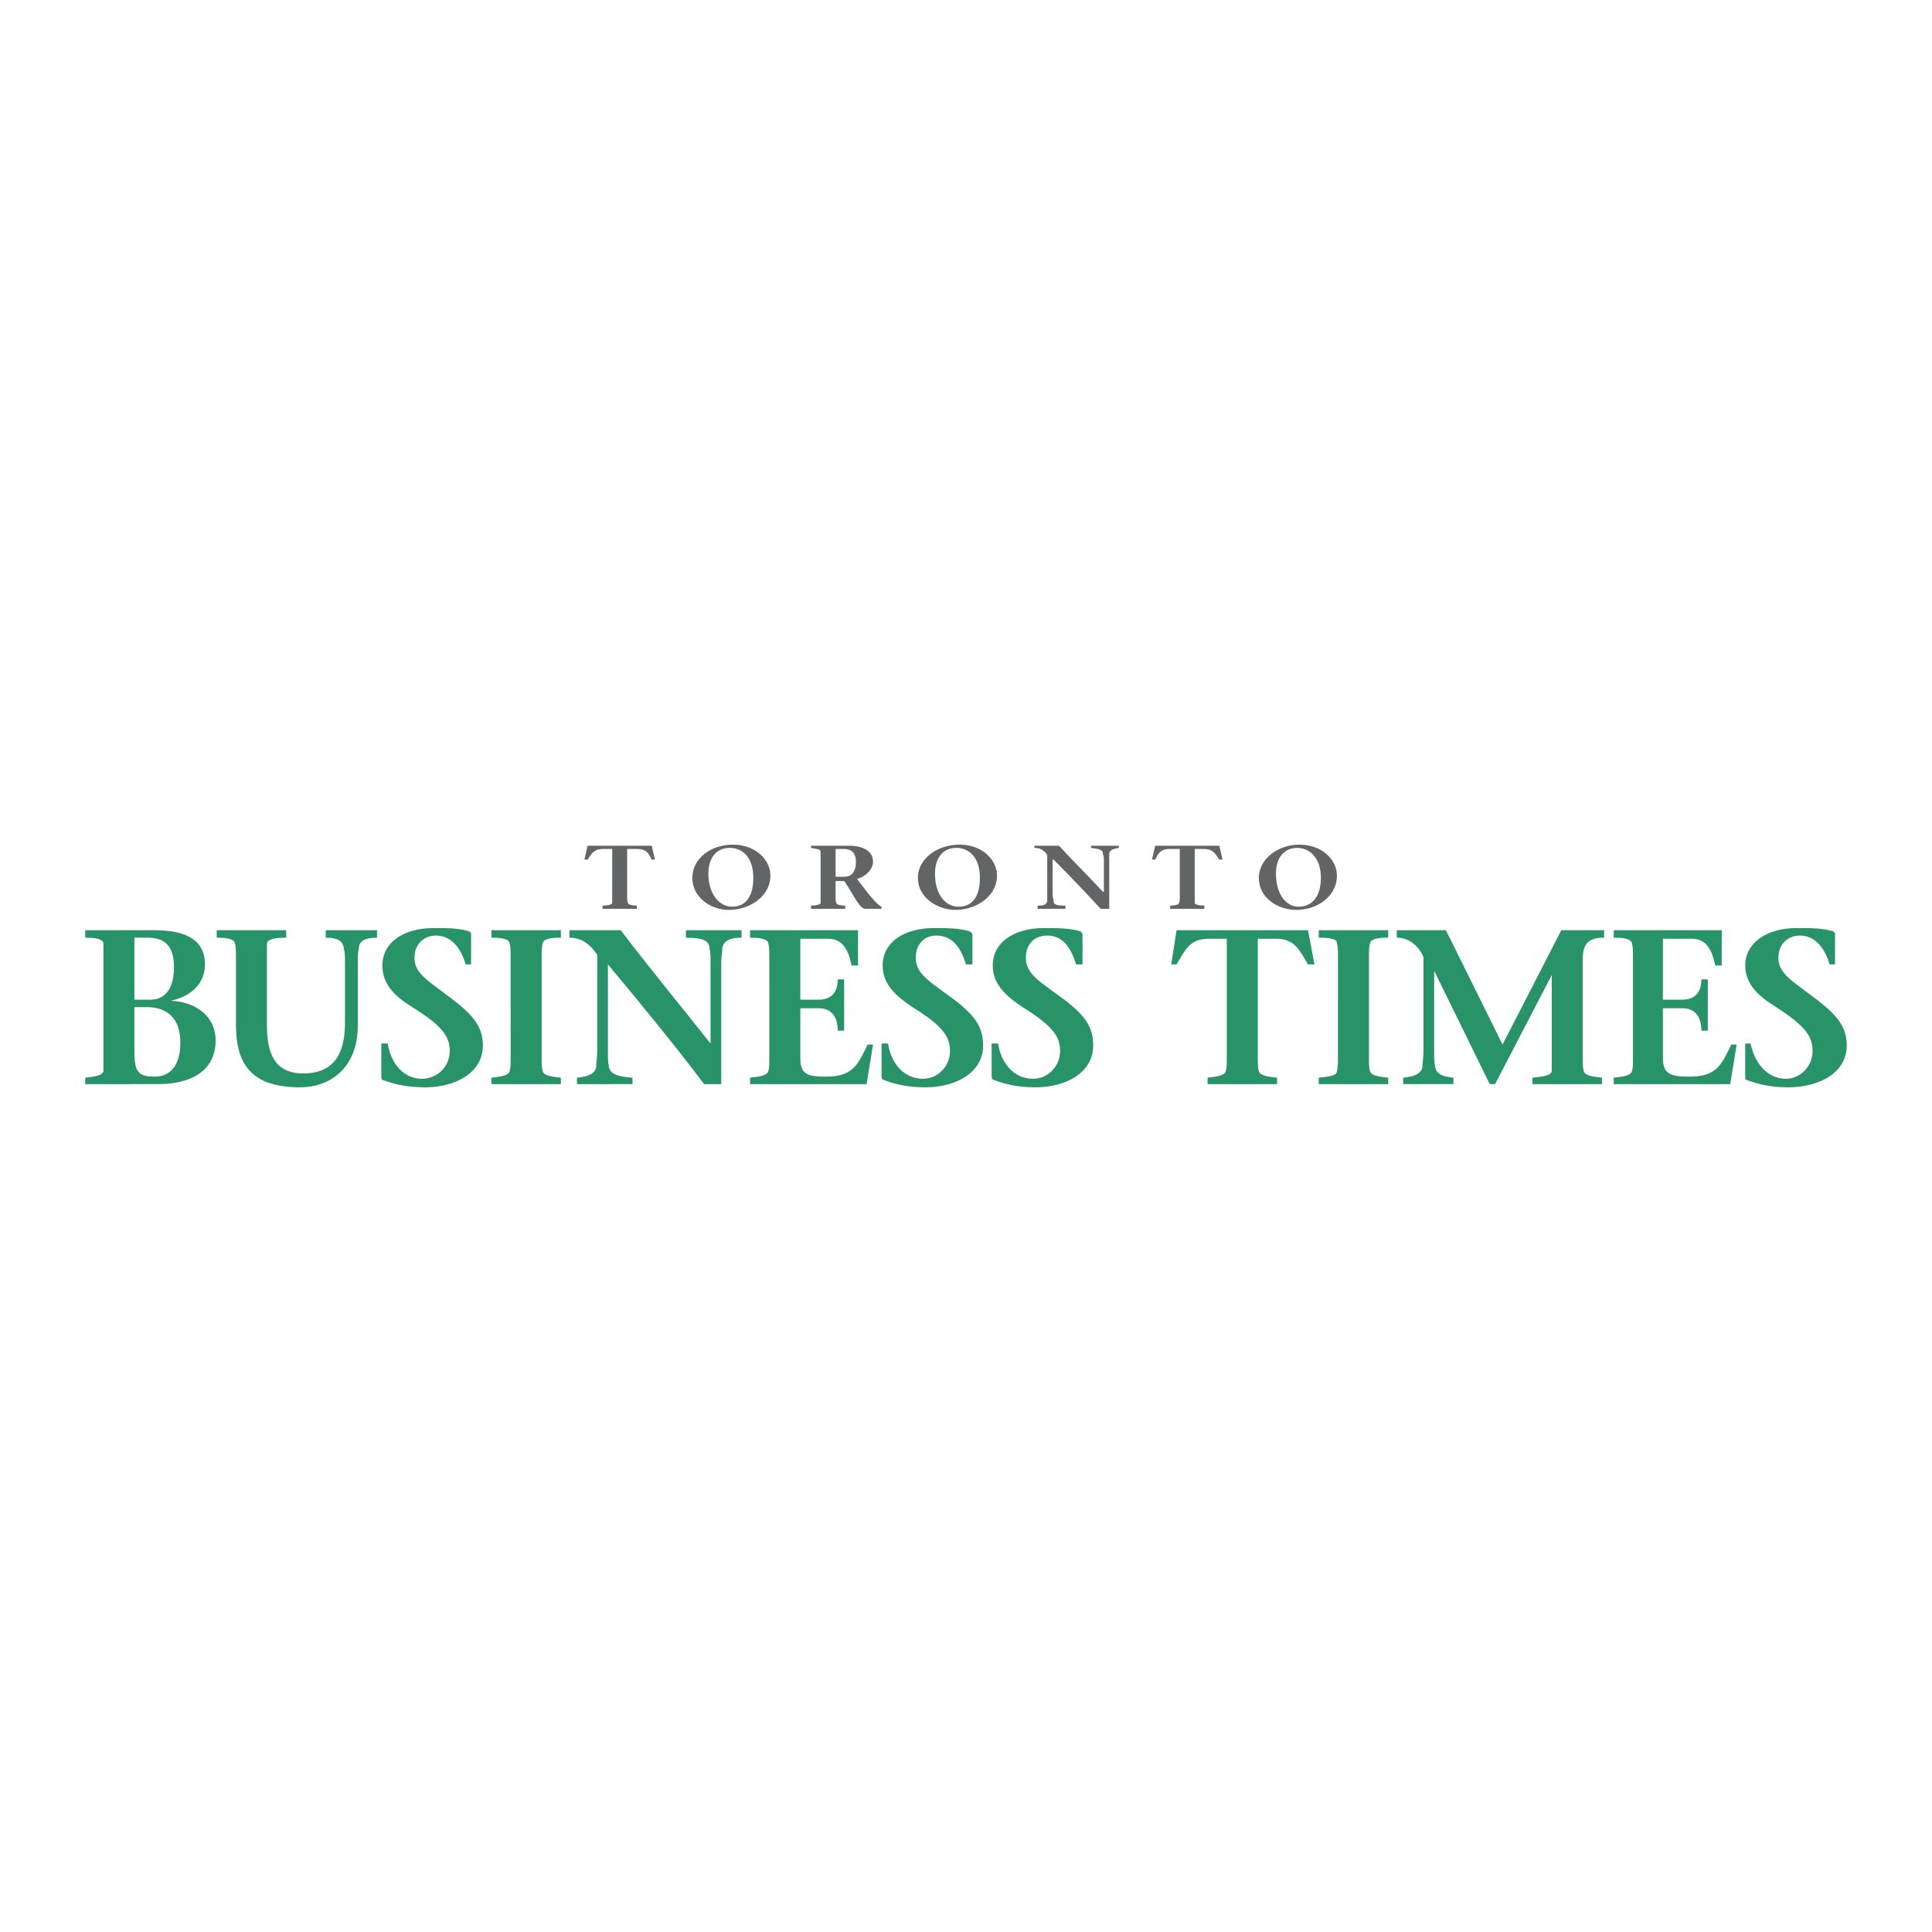 <svg xmlns="http://www.w3.org/2000/svg" width="2500" height="2500" viewBox="0 0 192.756 192.756"><g fill-rule="evenodd" clip-rule="evenodd"><path fill="#fff" d="M0 0h192.756v192.756H0V0z"/><path d="M62.572 89.606c0 .213 0 .32.107.533 0 .106.426.213.853.213v.32h-3.413v-.32c.533 0 .853-.107.96-.213V84.7h-.853c-.96 0-1.173.427-1.6 1.066h-.32l.32-1.386h6.398l.32 1.386h-.32c-.32-.64-.533-1.066-1.493-1.066h-.96v4.906h.001zM69.077 87.58c0-1.813 1.707-3.306 4.052-3.306 2.24 0 3.733 1.493 3.733 3.093 0 2.026-2.026 3.413-4.159 3.413-1.706-.001-3.626-1.174-3.626-3.2zm6.079 0c0-2.133-1.173-2.986-2.346-2.986-1.387 0-2.133 1.066-2.133 2.56 0 2.133 1.173 3.306 2.346 3.306 1.493-.001 2.133-1.173 2.133-2.88zM80.915 84.381h3.839c1.173 0 2.346.426 2.346 1.6 0 .747-.747 1.493-1.6 1.707l1.066 1.386c.533.64 1.066 1.28 1.386 1.386v.213h-1.6c-.64 0-1.28-1.6-2.133-2.773h-.853v1.707c0 .213 0 .32.106.533 0 .106.427.213.854.213v.32h-3.413v-.32c.533 0 .854-.107.96-.213v-4.692-.533c-.106-.213-.427-.213-.96-.32v-.214h.002zm2.453 3.092h.853c.853 0 1.173-.64 1.173-1.493 0-.96-.533-1.28-1.173-1.28h-.853v2.773zM91.579 87.58c0-1.813 1.813-3.306 4.159-3.306 2.24 0 3.732 1.493 3.732 3.093 0 2.026-2.025 3.413-4.159 3.413-1.706-.001-3.732-1.174-3.732-3.2zm6.185 0c0-2.133-1.172-2.986-2.345-2.986-1.387 0-2.133 1.066-2.133 2.56 0 2.133 1.066 3.306 2.346 3.306 1.493-.001 2.132-1.173 2.132-2.88zM109.814 90.673a183.867 183.867 0 0 0-4.691-4.906h-.107v3.52c0 .213.107.426.107.64 0 .32.32.427 1.174.427v.32h-2.773v-.32c.641 0 .854-.107.959-.427V85.34c-.213-.426-.639-.746-1.279-.746v-.213h2.453c1.279 1.386 2.986 3.092 4.373 4.585h.105V85.66c0-.213-.105-.427-.105-.533 0-.32-.32-.427-1.174-.533v-.213h2.773v.213c-.641.106-.854.213-.961.533v5.545h-.854v.001zM119.199 89.606v.533c.107.106.428.213.961.213v.32h-3.414v-.32c.428 0 .854-.107.854-.213.107-.213.107-.32.107-.533V84.7h-.961c-.959 0-1.172.427-1.492 1.066h-.32l.32-1.386h6.398l.32 1.386h-.32c-.426-.64-.641-1.066-1.6-1.066h-.854v4.906h.001zM125.598 87.58c0-1.813 1.814-3.306 4.053-3.306 2.24 0 3.732 1.493 3.732 3.093 0 2.026-1.92 3.413-4.053 3.413-1.812-.001-3.732-1.174-3.732-3.2zm6.185 0c0-2.133-1.279-2.986-2.346-2.986-1.387 0-2.133 1.066-2.133 2.56 0 2.133 1.066 3.306 2.24 3.306 1.493-.001 2.239-1.173 2.239-2.88z" fill="#636466"/><path d="M8.504 108.162v-.641c.96-.105 1.707-.213 1.813-.639v-11.41-1.386c-.106-.427-.853-.533-1.813-.533v-.747h6.932c3.092 0 5.012.959 5.012 3.413 0 1.918-1.386 3.199-3.412 3.625 2.559.107 4.479 1.6 4.479 3.945 0 2.986-2.346 4.373-5.758 4.373H8.504zm4.906-3.199c0 2.025.427 2.453 2.026 2.453s2.559-1.174 2.559-3.412c0-2.561-1.493-3.52-3.306-3.52H13.41v4.479zm0-5.225h1.6c1.173 0 2.346-.748 2.346-3.2 0-2.133-.853-2.986-2.667-2.986H13.41v6.186zM26.633 102.297c0 2.773.747 4.799 3.626 4.799 2.666 0 4.159-1.492 4.159-5.012v-6.079c0-.533 0-.96-.106-1.386-.107-.747-.641-1.066-1.813-1.066v-.747h5.119v.747c-1.173 0-1.813.32-1.813 1.066-.107.426-.107.853-.107 1.386v6.292c0 4.373-2.879 6.186-5.758 6.186-5.012 0-6.399-2.453-6.399-6.293v-6.718c0-.64 0-.96-.106-1.386-.106-.427-.854-.533-1.813-.533v-.747h6.932v.747c-.959 0-1.812.106-1.919.533v8.211h-.002zM46.469 96.219c-.427-1.387-1.28-2.88-2.986-2.88-.96 0-2.133.64-2.133 2.239s1.493 2.346 3.839 4.16c2.24 1.705 2.986 2.879 2.986 4.584 0 2.666-2.666 4.16-5.759 4.16-1.919 0-3.093-.32-4.266-.746 0 0-.106-.107-.106-.32v-3.307h.64c.32 2.027 1.6 3.52 3.413 3.52 1.493 0 2.773-1.174 2.773-2.773 0-1.385-.64-2.451-3.733-4.371-1.706-1.066-2.986-2.24-2.986-4.16 0-2.239 2.026-3.732 5.119-3.732 1.386 0 2.453 0 3.519.32.213.107.213.213.213.32v2.987h-.533v-.001zM54.041 105.604c0 .533 0 .959.106 1.279.107.426.854.533 1.813.639v.641h-6.932v-.641c.96-.105 1.707-.213 1.813-.639.106-.32.106-.746.106-1.279V95.472c0-.64 0-.96-.106-1.386-.106-.427-.853-.533-1.813-.533v-.747h6.932v.747c-.96 0-1.707.106-1.813.533-.106.426-.106.746-.106 1.386v10.132zM70.25 108.162c-2.56-3.412-6.292-7.998-9.598-11.943v8.744c0 .533 0 1.066.107 1.492.106.641.746.961 2.346 1.066v.641H57.56v-.641c1.173-.105 1.812-.426 1.919-1.066 0-.426.106-.959.106-1.492v-9.705c-.64-.96-1.493-1.706-2.772-1.706v-.747h5.119c2.666 3.519 6.079 7.679 8.958 11.304v-8.104c0-.533 0-.96-.106-1.386 0-.747-.64-1.066-2.346-1.066v-.747h5.545v.747c-1.173 0-1.812.32-1.92 1.066 0 .426-.106.853-.106 1.386v12.157H70.25zM74.836 107.521c.959-.105 1.706-.213 1.812-.639.107-.32.107-.746.107-1.279V95.472c0-.64 0-.96-.107-1.386-.106-.427-.853-.533-1.812-.533v-.747h10.771v3.519h-.64c-.32-1.493-.854-2.666-2.347-2.666h-2.772v6.08h1.813c1.386 0 1.919-.854 1.919-2.027h.64v5.119h-.64c0-1.279-.533-2.24-1.919-2.24h-1.813v5.014c0 1.6.747 1.812 2.56 1.812 2.773 0 3.199-1.279 4.159-3.199h.533l-.64 3.945H74.836v-.642zM96.378 96.219c-.426-1.387-1.173-2.88-2.986-2.88-.96 0-2.026.64-2.026 2.239s1.387 2.346 3.839 4.16c2.24 1.705 2.879 2.879 2.879 4.584 0 2.666-2.666 4.16-5.758 4.16-1.813 0-3.093-.32-4.159-.746-.107 0-.213-.107-.213-.32v-3.307h.64c.32 2.027 1.6 3.52 3.52 3.52 1.386 0 2.666-1.174 2.666-2.773 0-1.385-.64-2.451-3.732-4.371-1.6-1.066-2.986-2.24-2.986-4.16 0-2.239 2.026-3.732 5.119-3.732 1.386 0 2.453 0 3.519.32.214.107.32.213.32.32v2.987h-.642v-.001zM107.363 96.219c-.428-1.387-1.174-2.88-2.881-2.88-1.066 0-2.133.64-2.133 2.239s1.387 2.346 3.84 4.16c2.24 1.705 2.879 2.879 2.879 4.584 0 2.666-2.666 4.16-5.758 4.16-1.814 0-3.094-.32-4.16-.746-.105 0-.213-.107-.213-.32v-3.307h.641c.318 2.027 1.6 3.52 3.518 3.52 1.387 0 2.668-1.174 2.668-2.773 0-1.385-.641-2.451-3.734-4.371-1.6-1.066-2.984-2.24-2.984-4.16 0-2.239 2.025-3.732 5.119-3.732 1.385 0 2.451 0 3.625.32.107.107.213.213.213.32v2.987h-.64v-.001zM125.492 105.604c0 .533 0 .959.105 1.279.107.426.854.533 1.814.639v.641h-6.934v-.641c.961-.105 1.707-.213 1.814-.639.105-.32.105-.746.105-1.279V93.659h-1.812c-1.92 0-2.346 1.173-3.199 2.56h-.533l.533-3.413h13.117l.641 3.413h-.641c-.854-1.387-1.279-2.56-3.199-2.56h-1.812v11.945h.001zM136.582 105.604c0 .533 0 .959.107 1.279.107.426.854.533 1.812.639v.641h-6.932v-.641c1.066-.105 1.812-.213 1.812-.639.107-.32.107-.746.107-1.279V95.472c0-.64 0-.96-.107-1.386 0-.427-.746-.533-1.812-.533v-.747h6.932v.747c-.959 0-1.705.106-1.812.533-.107.426-.107.746-.107 1.386v10.132zM160.045 93.552c-1.6 0-2.133.64-2.133 2.133v9.918c0 .533 0 .959.105 1.279.107.426.854.533 1.812.639v.641h-6.932v-.641c1.066-.105 1.814-.213 1.92-.639v-9.597l-5.652 10.877h-.533l-5.545-11.305v8.105c0 .533 0 1.066.107 1.492.105.641.639.961 1.812 1.066v.641h-5.014v-.641c1.174-.105 1.814-.426 1.92-1.066 0-.426.107-.959.107-1.492v-9.491c-.533-1.173-1.494-1.919-2.666-1.919v-.747h4.906l5.65 11.411 5.867-11.411h4.266v.747h.003zM161.004 107.521c.959-.105 1.707-.213 1.812-.639.107-.32.107-.746.107-1.279V95.472c0-.64 0-.96-.107-1.386-.105-.427-.854-.533-1.812-.533v-.747h10.771v3.519h-.641c-.32-1.493-.854-2.666-2.346-2.666h-2.879v6.08h1.918c1.387 0 1.92-.854 1.92-2.027h.641v5.119h-.641c0-1.279-.533-2.24-1.92-2.24h-1.918v5.014c0 1.6.852 1.812 2.666 1.812 2.771 0 3.199-1.279 4.158-3.199h.533l-.639 3.945h-11.625v-.642h.002zM182.547 96.219c-.428-1.387-1.281-2.88-2.986-2.88-.961 0-2.133.64-2.133 2.239s1.492 2.346 3.838 4.16c2.24 1.705 2.986 2.879 2.986 4.584 0 2.666-2.666 4.16-5.865 4.16-1.812 0-2.986-.32-4.158-.746-.107 0-.107-.107-.107-.32v-3.307h.533c.426 2.027 1.707 3.52 3.52 3.52 1.387 0 2.666-1.174 2.666-2.773 0-1.385-.641-2.451-3.627-4.371-1.705-1.066-3.092-2.24-3.092-4.16 0-2.239 2.133-3.732 5.119-3.732 1.492 0 2.559 0 3.625.32.215.107.215.213.215.32v2.987h-.534v-.001z" fill="#289268"/></g></svg>